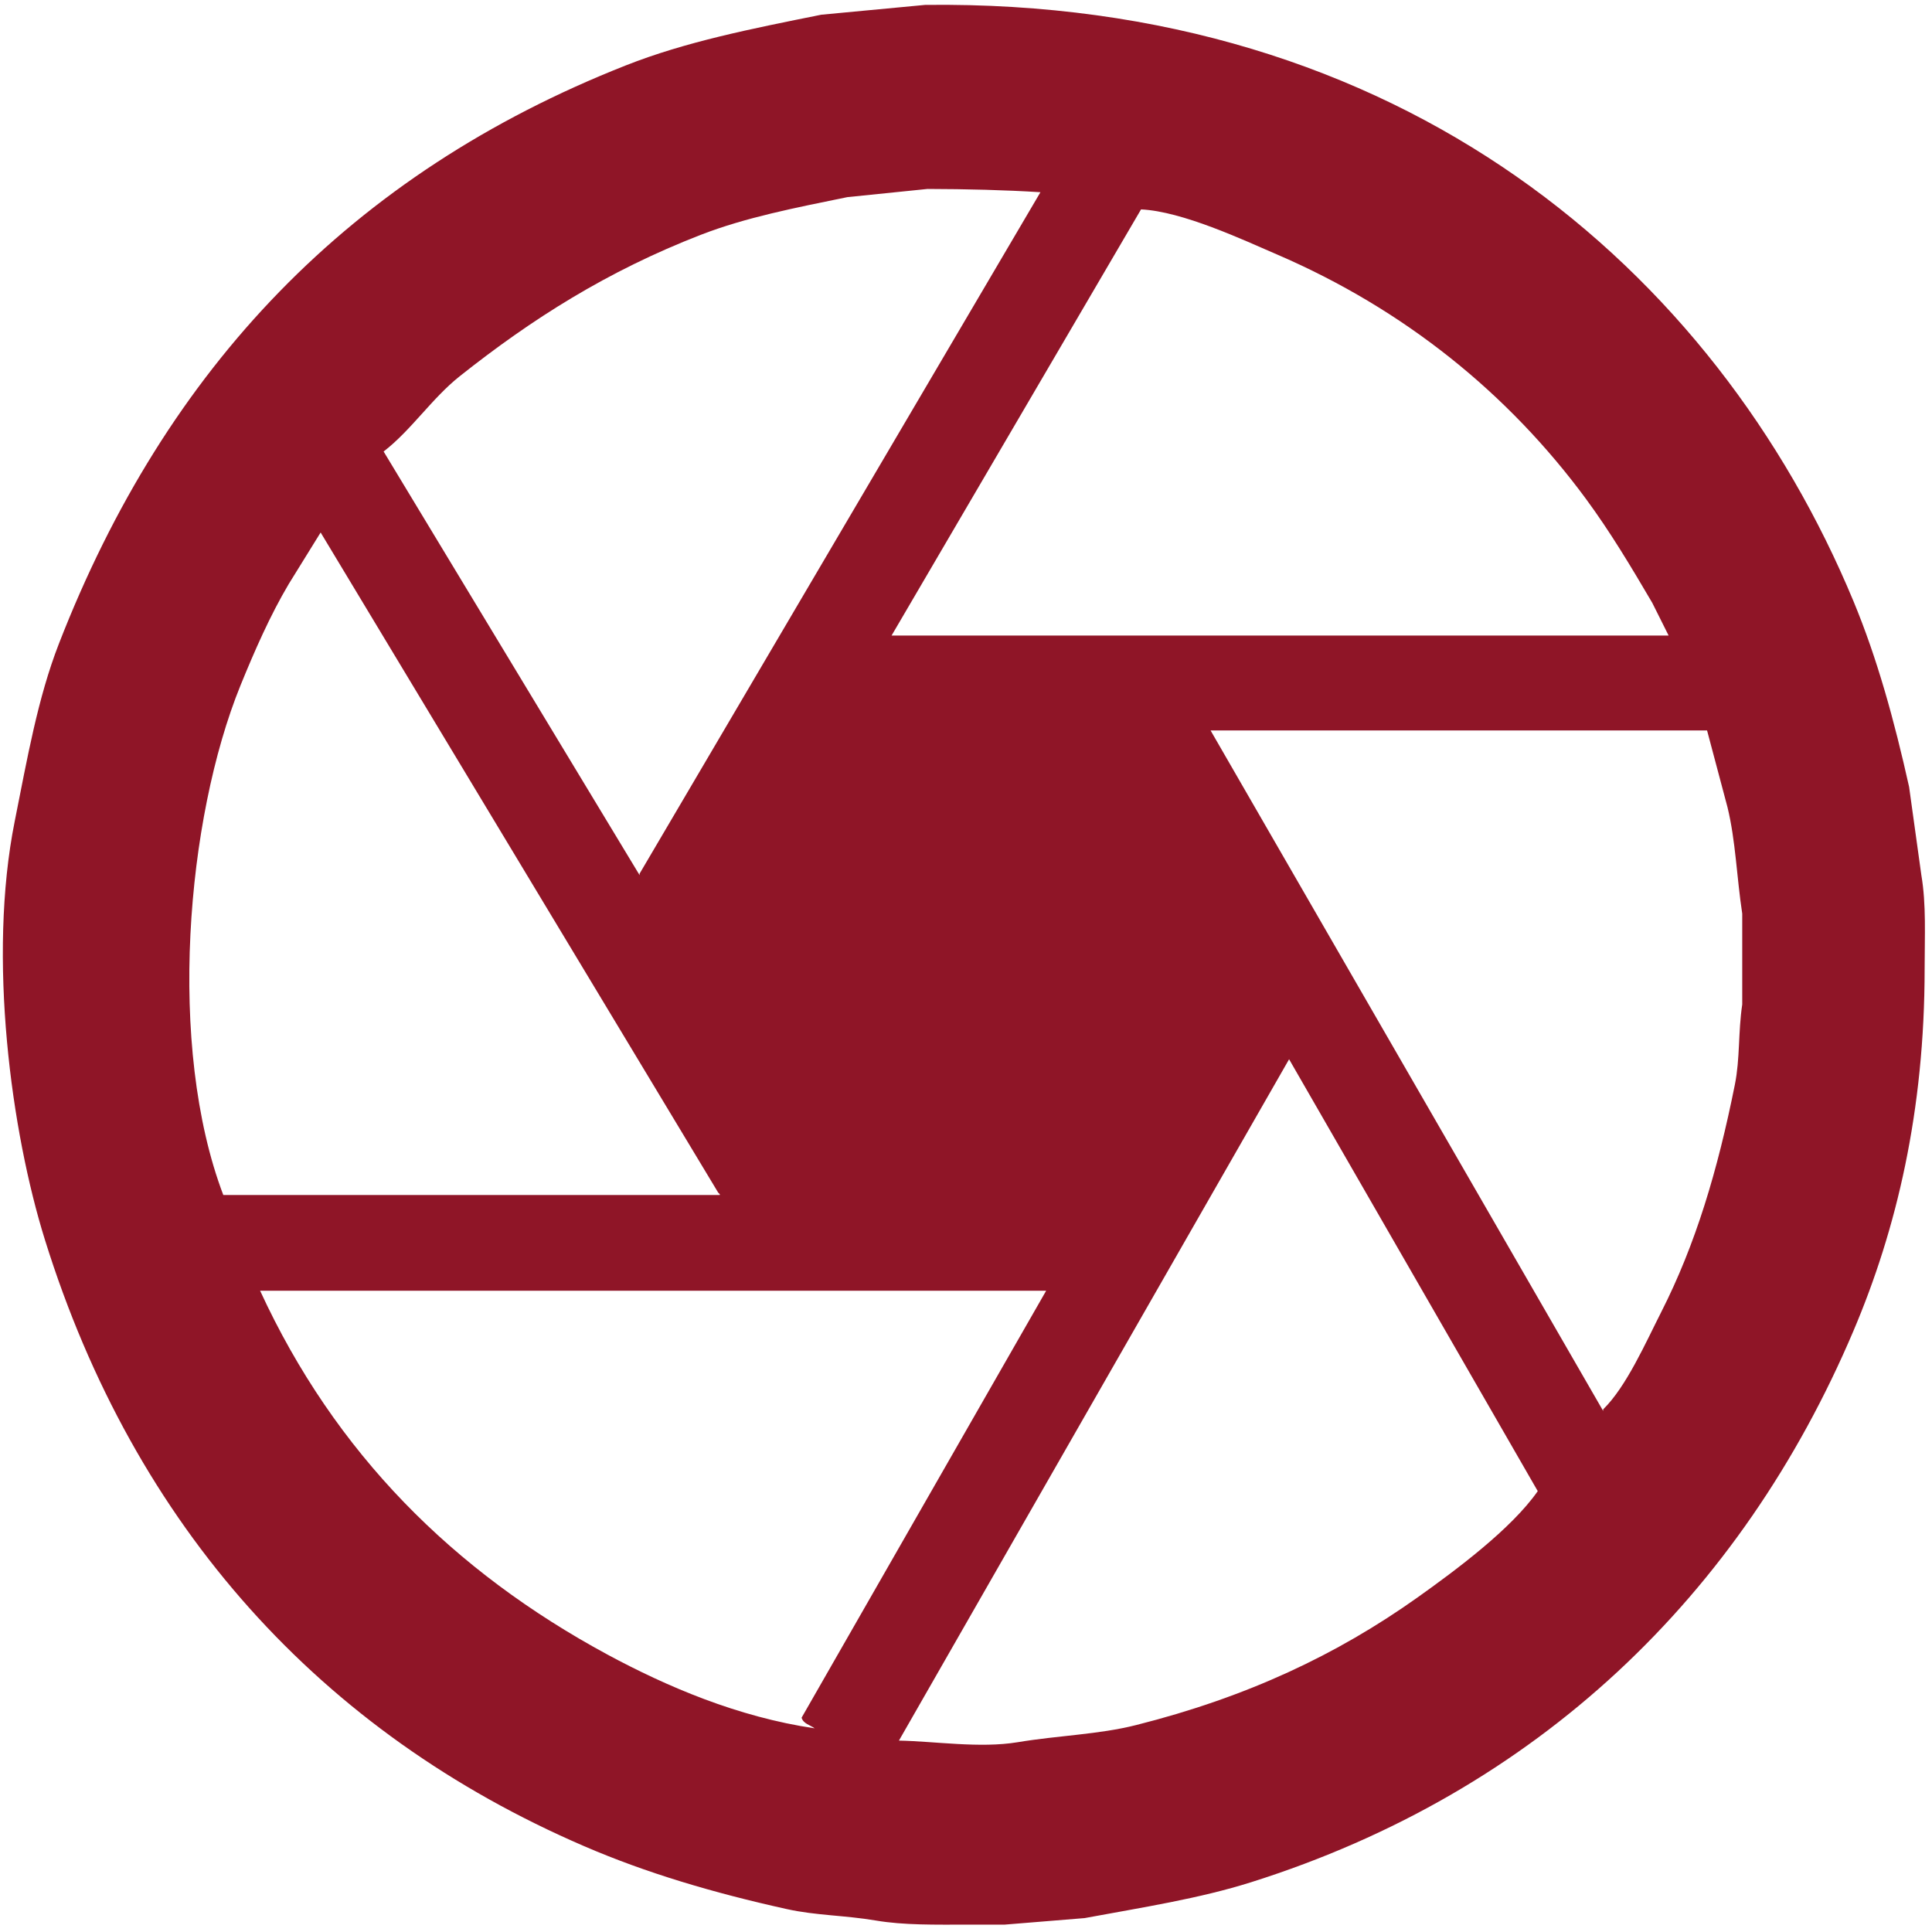 <?xml version="1.0" encoding="utf-8"?>
<!-- Generator: Adobe Illustrator 23.0.3, SVG Export Plug-In . SVG Version: 6.00 Build 0)  -->
<svg version="1.1" id="Ebene_1" xmlns="http://www.w3.org/2000/svg" xmlns:xlink="http://www.w3.org/1999/xlink" x="0px" y="0px"
	 viewBox="0 0 2362 2362" style="enable-background:new 0 0 2362 2362;" xml:space="preserve">
<style type="text/css">
	.st0{fill-rule:evenodd;clip-rule:evenodd;fill:#8F1527;}
</style>
<path class="st0" d="M1131,6c582.9-7.2,966.4,323.4,1135,729c28.9,69.6,49.8,145.3,68,227c5,36,10,72,15,108c6.1,35.9,4,74.6,4,114
	c0,174.4-34.3,318.9-87,443c-137.1,323.2-386.6,563.6-736,674c-64,20.2-131.6,30.6-204,44c-32.7,2.7-65.3,5.3-98,8h-45
	c-39,0-77.9,0.8-112-5c-38.3-6.5-73.4-6.1-109-14c-90.4-20-172.3-44.3-248-77c-321.6-138.7-549.5-390.1-659-741
	c-41.2-131.8-70.4-345.3-37-512c15.4-77,28.1-150.4,54-217C203.4,449.1,428.9,212.6,765,80c73.4-29,153.1-44.7,239-62L1131,6z
	 M1134,231l-98,10c-63.5,13-124,24.7-179,46c-114.6,44.4-207.1,103.2-295,173c-34,27-59,65.7-93,92l313,518v-2
	c163.3-277.6,326.7-555.3,490-833C1229.6,232.3,1181.5,231.1,1134,231z M1395,256c-101.7,173.6-203.3,347.3-305,521h950
	c-6.7-13.3-13.3-26.7-20-40c-26.4-45-51.3-86.6-81-127c-94.8-128.7-221.9-231.8-378-299C1519.9,293.3,1445.6,258.4,1395,256z
	 M392,651l-39,63c-22.7,38.3-41.6,81.3-59,124c-66.2,162.9-90,441.3-21,623h607v-1c-0.7-0.7-1.3-1.3-2-2C716,1189,554,920,392,651z
	 M1480,893c160,277.3,320,554.6,480,832v-2c28.3-27.6,52.1-81.8,71-119c41.9-82.4,68.9-172.7,90-278c6.4-31.9,3.9-63.4,9-98v-111
	c-6.8-44.8-8-88.9-18-130c-8.3-31.3-16.7-62.7-25-94H1480z M1576,1295c-159,277.6-318,555.3-477,833c43.9,0.8,98.9,9.6,145,2
	c50.4-8.4,99.2-9.4,145-21c135.7-34.2,245.5-86,344-156c46.8-33.3,114.9-83.9,147-130C1778.7,1647,1677.3,1471,1576,1295z M318,1578
	c91.5,198.6,236.4,343.2,425,445c72,38.8,158.8,76.1,253,90c-5.4-4-13.9-5.6-16-13c99.7-174,199.3-348,299-522H318z"/>
</svg>
